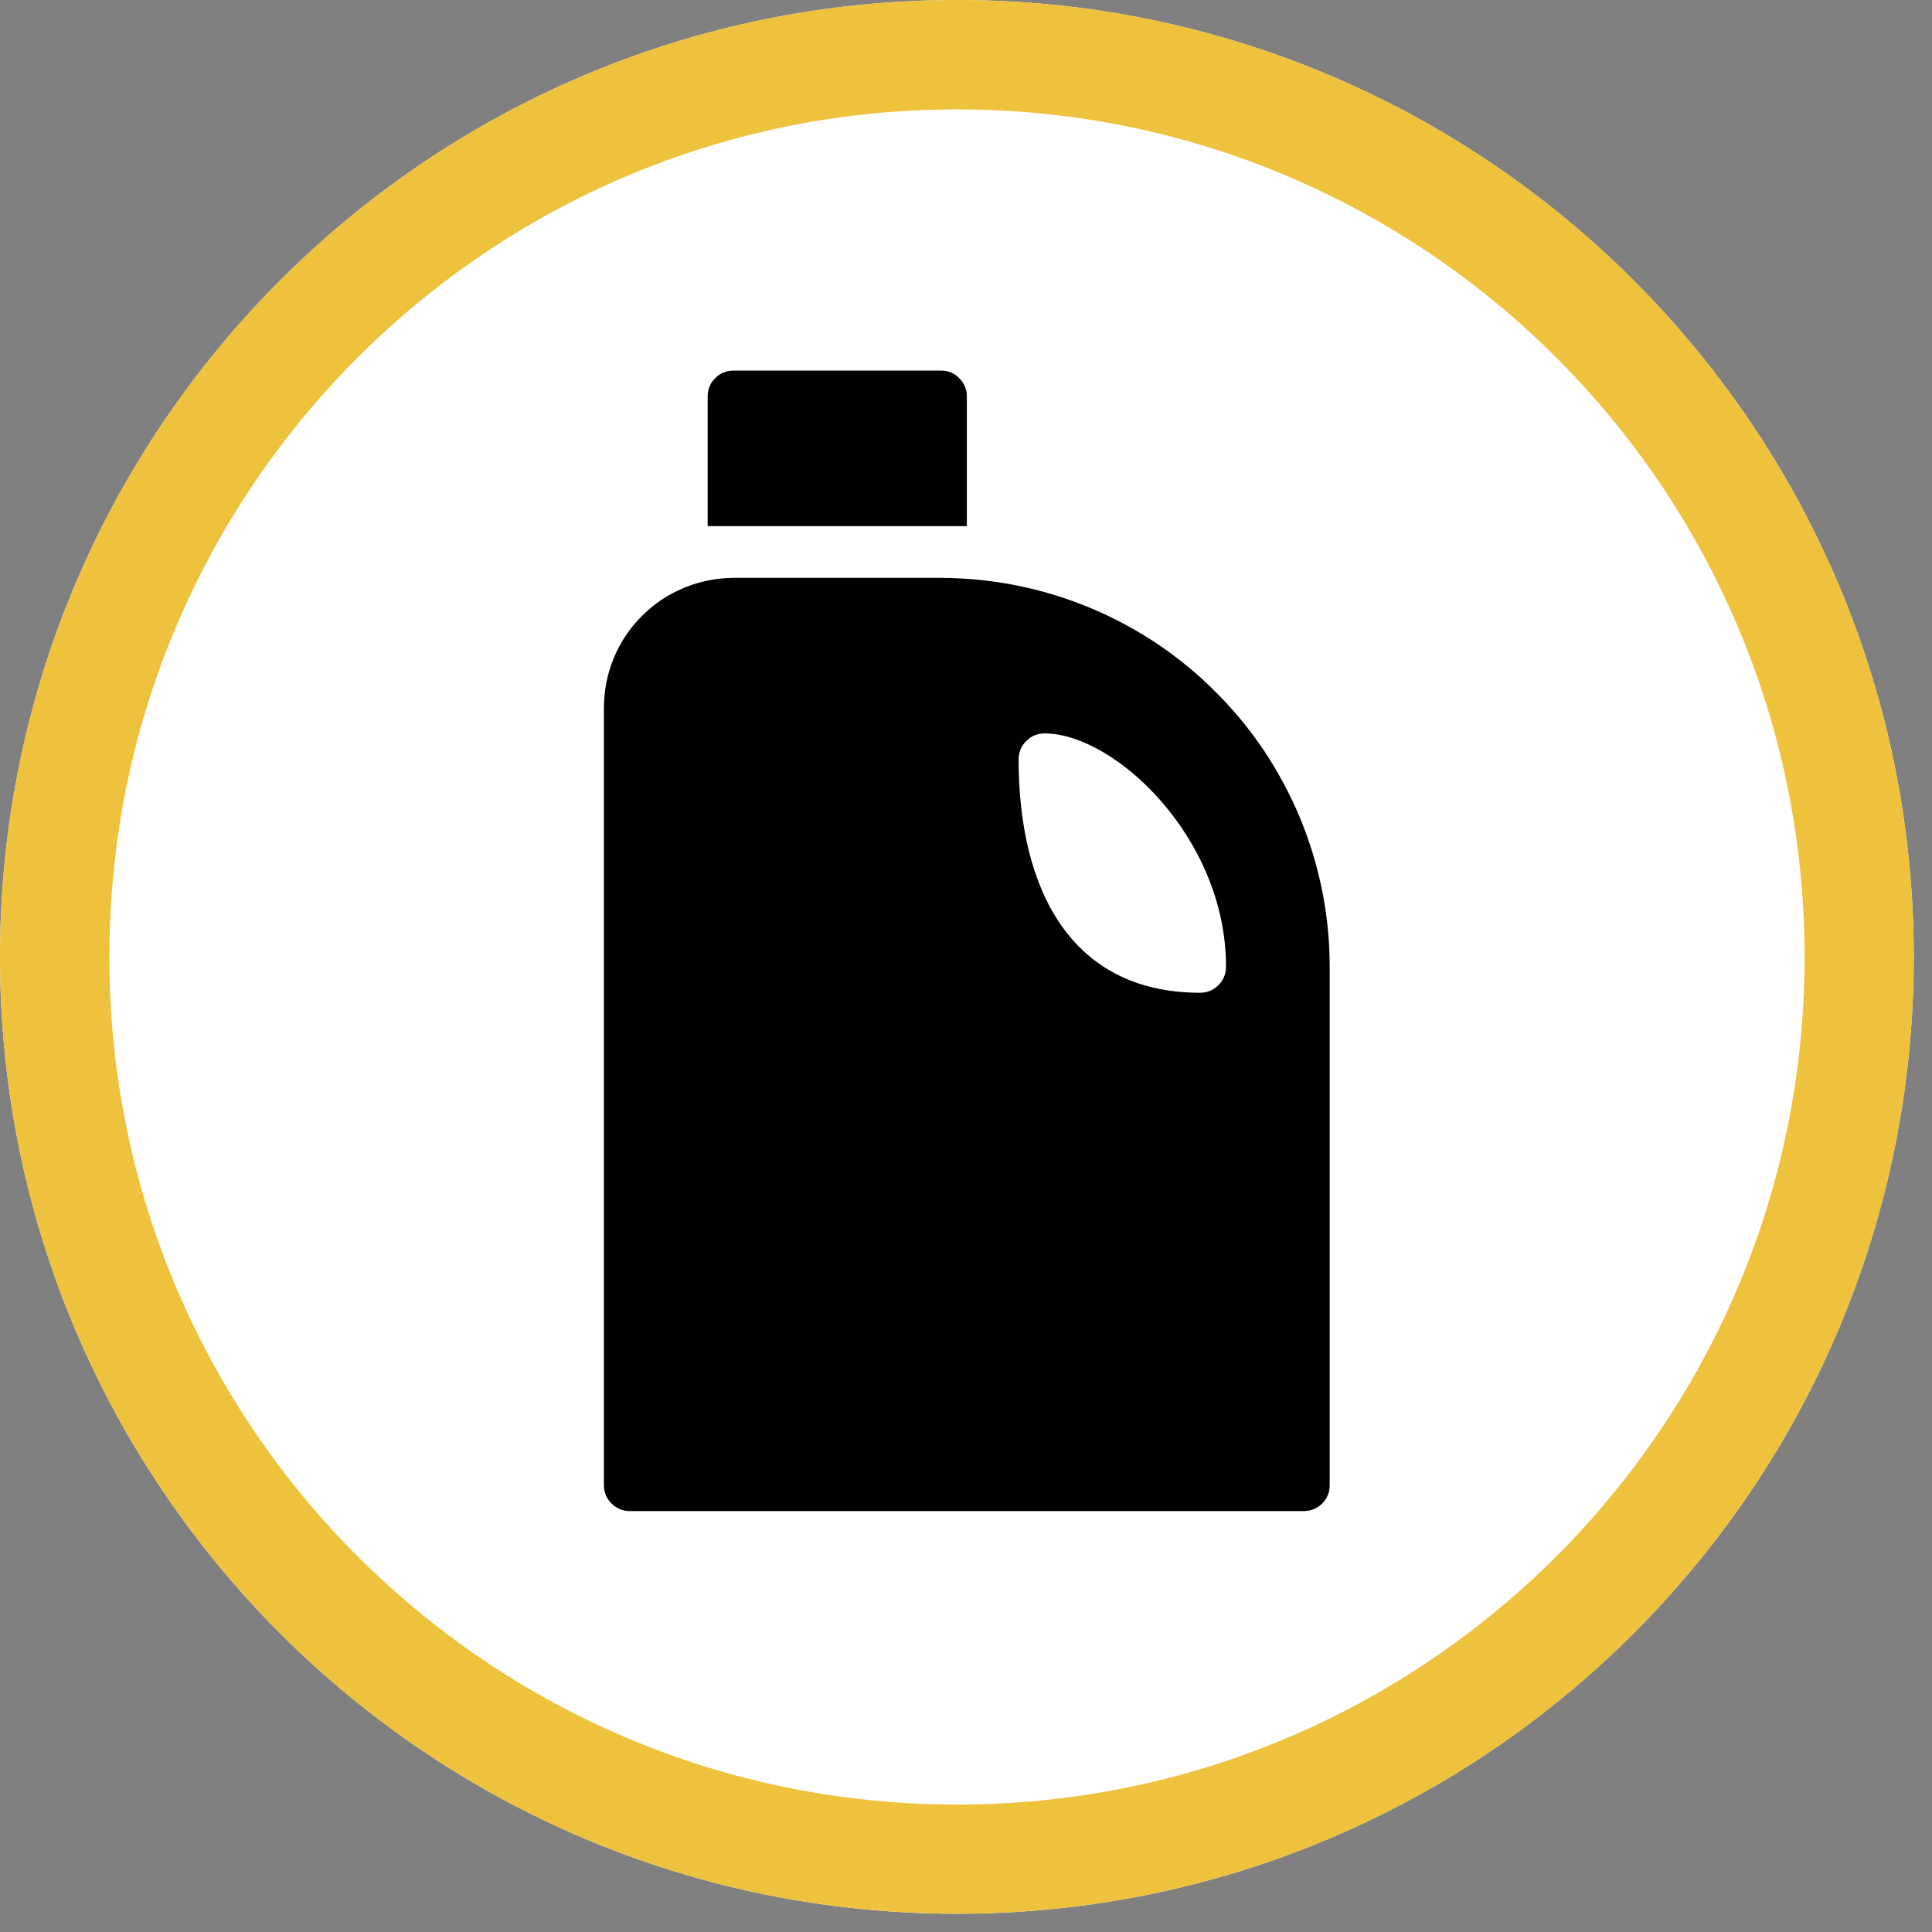 <svg xmlns="http://www.w3.org/2000/svg" xmlns:xlink="http://www.w3.org/1999/xlink" width="70" zoomAndPan="magnify" viewBox="0 0 52.5 52.5" height="70" preserveAspectRatio="xMidYMid meet" version="1.0"><rect x="0" y="0" width="52.5" height="52.5" fill="#808080" stroke="none"/><defs><clipPath id="b459deab02"><path d="M 0 0 L 52.004 0 L 52.004 52.004 L 0 52.004 Z M 0 0 " clip-rule="nonzero"/></clipPath><clipPath id="9cd0351c50"><path d="M 26.004 0 C 11.641 0 0 11.641 0 26.004 C 0 40.363 11.641 52.004 26.004 52.004 C 40.363 52.004 52.004 40.363 52.004 26.004 C 52.004 11.641 40.363 0 26.004 0 Z M 26.004 0 " clip-rule="nonzero"/></clipPath><clipPath id="1e7cdb8600"><path d="M 16.41 15 L 36.469 15 L 36.469 41.266 L 16.41 41.266 Z M 16.41 15 " clip-rule="nonzero"/></clipPath><clipPath id="b004031fea"><path d="M 19 10.062 L 27 10.062 L 27 15 L 19 15 Z M 19 10.062 " clip-rule="nonzero"/></clipPath></defs><g clip-path="url(#b459deab02)"><g clip-path="url(#9cd0351c50)"><path fill="#ffffff" d="M 0 0 L 52.004 0 L 52.004 52.004 L 0 52.004 Z M 0 0 " fill-opacity="1" fill-rule="nonzero"/><path stroke-linecap="butt" transform="matrix(0.743, 0, 0, 0.743, 0, 0)" fill="none" stroke-linejoin="miter" d="M 35.002 -0 C 15.669 -0 -0 15.669 -0 35.002 C -0 54.33 15.669 69.999 35.002 69.999 C 54.33 69.999 69.999 54.33 69.999 35.002 C 69.999 15.669 54.33 -0 35.002 -0 Z M 35.002 -0 " stroke="#efc23d" stroke-width="8" stroke-opacity="1" stroke-miterlimit="4"/></g></g><g clip-path="url(#1e7cdb8600)"><path fill="#000000" d="M 25.57 15.703 L 19.934 15.703 C 19.465 15.707 19.016 15.797 18.586 15.973 C 18.156 16.152 17.773 16.406 17.445 16.738 C 17.113 17.066 16.859 17.449 16.68 17.879 C 16.5 18.312 16.414 18.762 16.41 19.227 L 16.41 40.359 C 16.41 40.551 16.48 40.719 16.617 40.855 C 16.754 40.992 16.922 41.062 17.117 41.062 L 35.43 41.062 C 35.625 41.062 35.789 40.992 35.93 40.855 C 36.066 40.719 36.133 40.551 36.133 40.359 L 36.133 26.27 C 36.133 25.578 36.066 24.891 35.93 24.211 C 35.793 23.531 35.594 22.871 35.328 22.23 C 35.062 21.59 34.734 20.98 34.352 20.402 C 33.965 19.828 33.527 19.293 33.035 18.805 C 32.547 18.312 32.012 17.875 31.438 17.488 C 30.859 17.105 30.25 16.777 29.609 16.512 C 28.969 16.246 28.309 16.047 27.629 15.91 C 26.949 15.773 26.262 15.707 25.57 15.703 Z M 32.613 26.977 C 29.09 26.977 27.68 24.156 27.68 20.637 C 27.68 20.441 27.75 20.273 27.887 20.137 C 28.023 20 28.191 19.93 28.387 19.93 C 30.277 19.93 33.316 22.75 33.316 26.27 C 33.316 26.465 33.246 26.633 33.109 26.77 C 32.973 26.906 32.809 26.977 32.613 26.977 Z M 32.613 26.977 " fill-opacity="1" fill-rule="nonzero"/></g><g clip-path="url(#b004031fea)"><path fill="#000000" d="M 26.273 10.773 C 26.273 10.578 26.203 10.414 26.066 10.277 C 25.93 10.137 25.762 10.07 25.57 10.07 L 19.934 10.07 C 19.738 10.07 19.574 10.137 19.434 10.277 C 19.297 10.414 19.23 10.578 19.23 10.773 L 19.23 14.297 L 26.273 14.297 Z M 26.273 10.773 " fill-opacity="1" fill-rule="nonzero"/></g></svg>